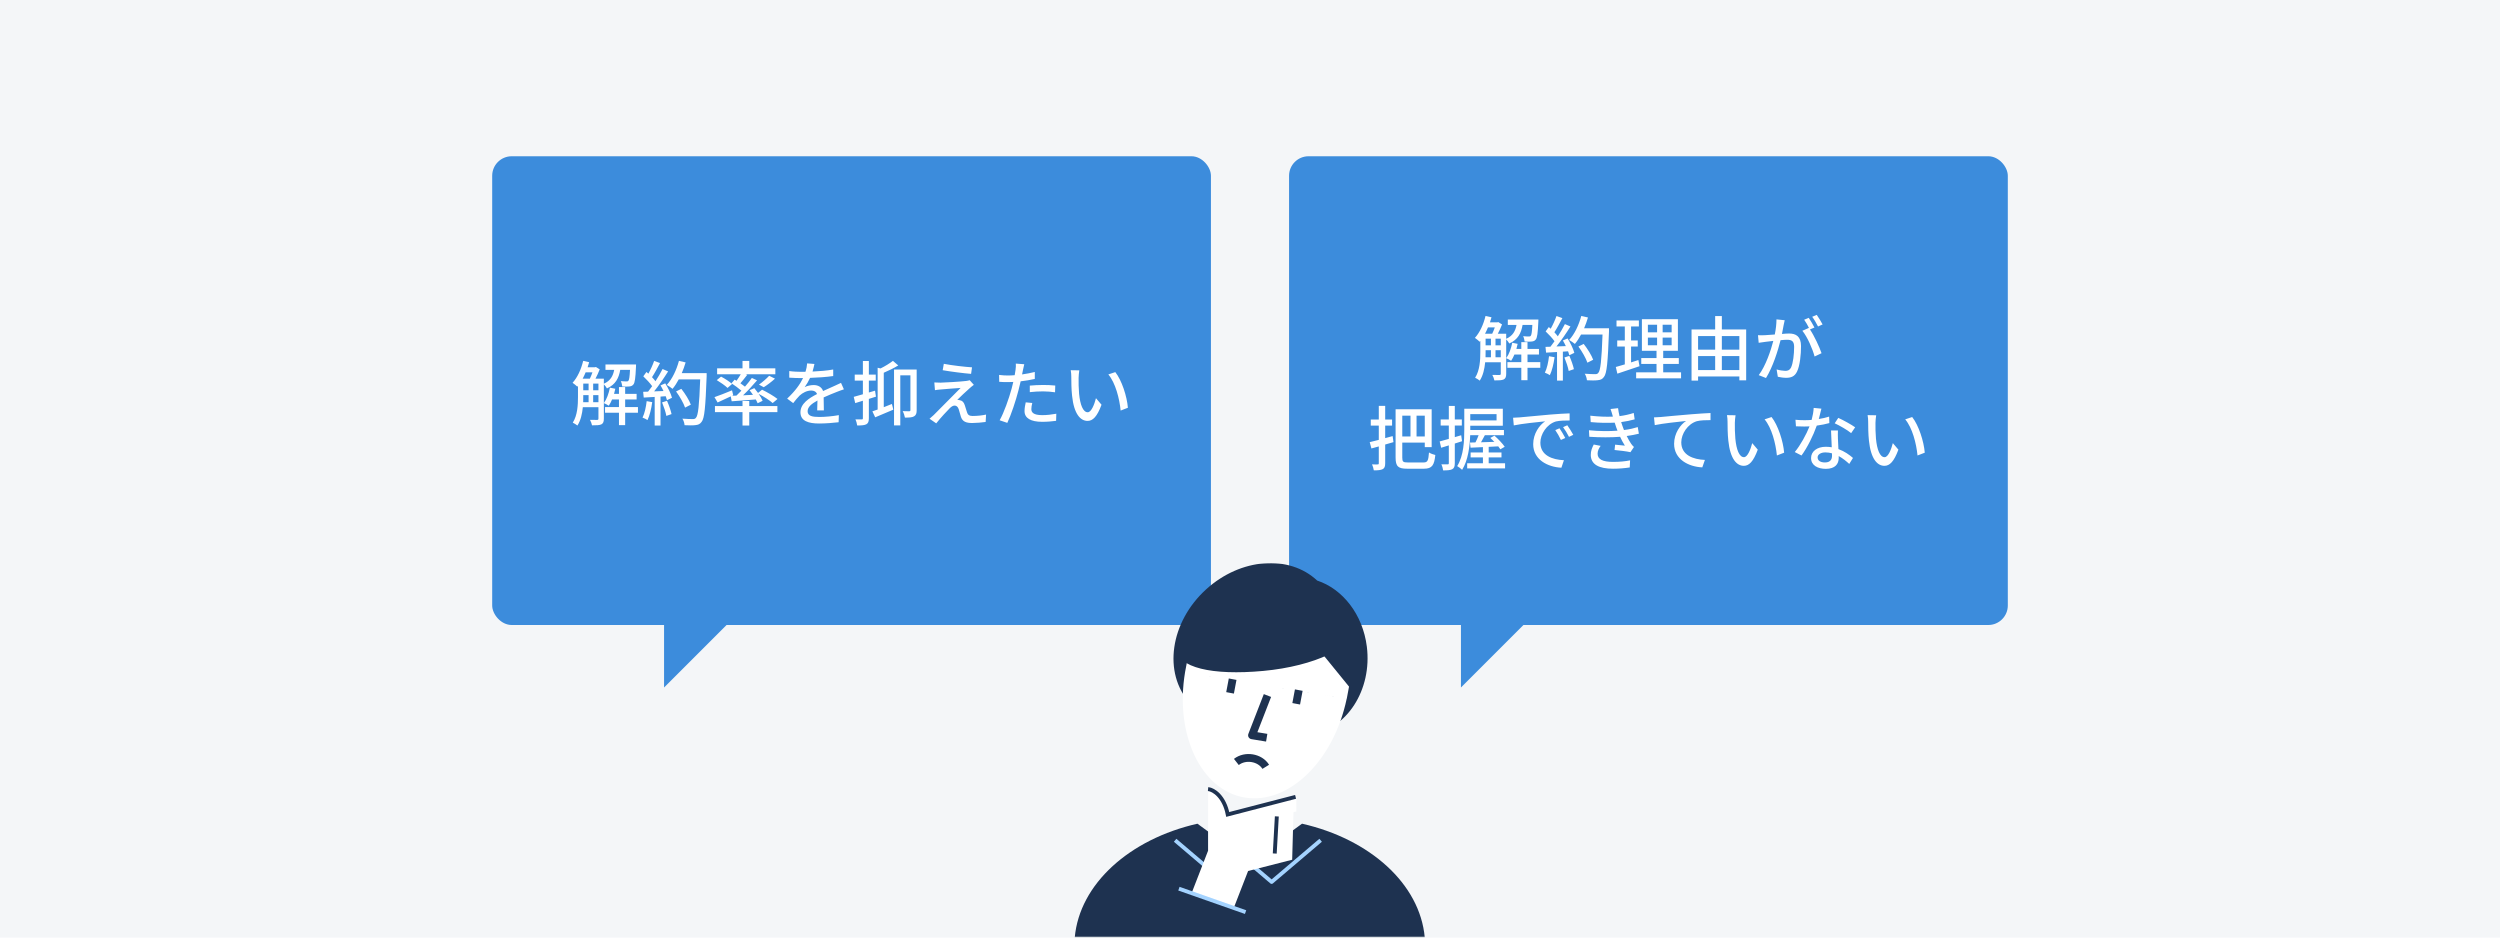<svg width="640" height="240" viewBox="0 0 640 240" fill="none" xmlns="http://www.w3.org/2000/svg">
<rect width="640" height="240" fill="#F4F6F8"/>
<rect x="126" y="40" width="184" height="120" rx="5" fill="#3C8CDC"/>
<path d="M151.85 102.964V101.146H153.2V102.964H151.85ZM149.312 101.146H150.68V102.964H149.294C149.312 102.514 149.312 102.082 149.312 101.668V101.146ZM151.67 95.314C151.472 95.872 151.238 96.466 151.004 96.934H149.168C149.438 96.43 149.69 95.872 149.924 95.314H151.67ZM151.85 98.194H153.2V99.904H151.85V98.194ZM149.312 98.194H150.68V99.904H149.312V98.194ZM161.282 94.684C161.192 96.52 161.066 97.258 160.868 97.474C160.76 97.618 160.616 97.654 160.382 97.636C160.13 97.636 159.554 97.636 158.924 97.564C159.122 97.942 159.266 98.518 159.302 98.95C160.022 98.986 160.742 98.986 161.12 98.932C161.588 98.878 161.894 98.752 162.146 98.428C162.524 97.996 162.686 96.79 162.812 93.874C162.83 93.694 162.83 93.298 162.83 93.298H155V94.684H157.232C156.944 96.214 156.296 97.474 154.586 98.23V96.934H152.444C152.84 96.178 153.236 95.314 153.524 94.558L152.552 93.946L152.318 94.018H150.428C150.572 93.586 150.698 93.154 150.824 92.722L149.294 92.38C148.772 94.558 147.818 96.646 146.576 97.996C146.918 98.212 147.53 98.734 147.8 98.986L147.962 98.788V101.65C147.962 103.666 147.836 106.312 146.63 108.202C146.954 108.346 147.566 108.724 147.818 108.94C148.664 107.644 149.042 105.916 149.204 104.242H153.2V107.176C153.2 107.41 153.11 107.482 152.876 107.5C152.66 107.5 151.904 107.5 151.04 107.482C151.256 107.842 151.49 108.508 151.562 108.886C152.732 108.886 153.452 108.868 153.956 108.634C154.442 108.382 154.586 107.914 154.586 107.194V98.392C154.892 98.68 155.216 99.13 155.378 99.436C157.592 98.446 158.42 96.79 158.78 94.684H161.282ZM163.316 104.206H160.04V102.262H162.974V100.822H160.04V99.094H158.456V100.822H157.196C157.322 100.39 157.43 99.958 157.52 99.526L156.134 99.238C155.846 100.732 155.324 102.19 154.586 103.198C154.928 103.342 155.558 103.648 155.846 103.864C156.152 103.414 156.44 102.874 156.692 102.262H158.456V104.206H154.892V105.664H158.456V108.832H160.04V105.664H163.316V104.206ZM165.548 102.694C165.368 104.242 165.026 105.826 164.486 106.906C164.828 107.032 165.494 107.338 165.764 107.536C166.322 106.384 166.736 104.638 166.97 102.946L165.548 102.694ZM169.49 103.018C169.94 104.116 170.426 105.538 170.588 106.474L171.92 106.006C171.722 105.088 171.236 103.684 170.75 102.604L169.49 103.018ZM169.094 98.662C169.364 99.112 169.616 99.598 169.85 100.102L167.456 100.192C168.662 98.698 170.012 96.718 171.038 95.08L169.616 94.468C169.148 95.404 168.5 96.52 167.798 97.6C167.564 97.276 167.258 96.916 166.916 96.556C167.564 95.584 168.32 94.162 168.968 92.938L167.456 92.398C167.132 93.37 166.538 94.666 165.98 95.656C165.818 95.512 165.656 95.368 165.494 95.224L164.684 96.34C165.476 97.096 166.394 98.068 166.952 98.86C166.592 99.364 166.25 99.832 165.908 100.264L164.648 100.3L164.792 101.776C165.62 101.722 166.574 101.668 167.6 101.614V108.94H169.094V101.524L170.426 101.434C170.57 101.812 170.678 102.154 170.75 102.442L172.028 101.83C171.776 100.84 171.038 99.31 170.3 98.14L169.094 98.662ZM180.902 95.53H174.53C174.908 94.648 175.25 93.712 175.52 92.776L173.81 92.38C173.18 94.738 172.064 97.078 170.696 98.536C171.092 98.77 171.848 99.256 172.172 99.544C172.73 98.878 173.27 98.05 173.756 97.132H179.246C179.012 103.738 178.724 106.402 178.148 106.978C177.95 107.212 177.752 107.284 177.374 107.284C176.942 107.284 175.862 107.266 174.692 107.176C175.016 107.644 175.214 108.364 175.25 108.85C176.312 108.904 177.41 108.922 178.022 108.832C178.724 108.76 179.174 108.598 179.606 108.004C180.362 107.086 180.596 104.278 180.902 96.34V95.53ZM176.852 103.594C176.456 102.478 175.394 100.768 174.422 99.544L173.072 100.21C174.026 101.506 175.016 103.252 175.376 104.35L176.852 103.594ZM187.31 102.73C189.038 102.604 191.252 102.442 193.484 102.262C193.682 102.622 193.844 102.946 193.952 103.234L195.23 102.604C195.032 102.1 194.654 101.452 194.204 100.822C195.5 101.506 197.048 102.496 197.804 103.18L199.046 102.136C198.146 101.416 196.418 100.408 195.086 99.76L194.06 100.588C193.754 100.156 193.412 99.742 193.106 99.364L191.9 99.886C192.188 100.246 192.494 100.66 192.764 101.074L190.226 101.2C191.45 100.03 192.746 98.608 193.808 97.366L192.476 96.754C192.008 97.438 191.378 98.212 190.712 98.986C190.37 98.716 189.956 98.41 189.542 98.122C190.082 97.492 190.73 96.7 191.288 95.962L190.91 95.818H198.488V94.288H191.81V92.398H190.082V94.288H183.584V95.818H189.632C189.326 96.34 188.93 96.952 188.552 97.474C188.372 97.366 188.228 97.276 188.066 97.186L187.256 98.122C188.084 98.662 189.092 99.4 189.794 100.012C189.362 100.462 188.93 100.894 188.534 101.272L187.4 101.326L187.706 101.182L187.4 99.922C185.744 100.606 184.034 101.29 182.9 101.668L183.71 103.036C184.7 102.586 185.906 102.028 187.076 101.47L187.31 102.73ZM183.494 97.312C184.448 97.888 185.672 98.734 186.248 99.31L187.418 98.302C186.806 97.726 185.564 96.916 184.592 96.412L183.494 97.312ZM195.518 99.13C196.382 98.59 197.498 97.762 198.398 96.934L196.904 96.196C196.274 96.898 195.14 97.87 194.294 98.464L195.518 99.13ZM191.81 102.658H190.082V103.954H183.026V105.502H190.082V108.94H191.81V105.502H199.01V103.954H191.81V102.658ZM208.496 93.172L206.624 93.028C206.588 93.676 206.444 94.432 206.21 95.17C205.85 95.188 205.49 95.188 205.148 95.188C204.284 95.188 203.006 95.134 202.052 94.99V96.682C203.06 96.754 204.302 96.79 205.058 96.79C205.22 96.79 205.4 96.79 205.58 96.79C204.842 98.32 203.618 100.066 201.512 102.046L203.06 103.198C203.654 102.442 204.176 101.776 204.698 101.272C205.454 100.552 206.588 99.976 207.686 99.976C208.352 99.976 208.928 100.246 209.162 100.876C207.074 101.938 204.914 103.342 204.914 105.556C204.914 107.788 207.002 108.418 209.684 108.418C211.304 108.418 213.392 108.256 214.688 108.094L214.742 106.276C213.158 106.564 211.196 106.744 209.738 106.744C207.92 106.744 206.75 106.492 206.75 105.268C206.75 104.206 207.722 103.378 209.27 102.532C209.252 103.414 209.234 104.44 209.198 105.07H210.908C210.89 104.206 210.872 102.766 210.854 101.74C212.114 101.164 213.284 100.696 214.202 100.336C214.742 100.12 215.516 99.832 216.038 99.67L215.3 98.014C214.724 98.302 214.202 98.536 213.59 98.806C212.744 99.202 211.826 99.58 210.71 100.102C210.368 99.094 209.432 98.572 208.298 98.572C207.596 98.572 206.588 98.77 205.994 99.112C206.498 98.428 206.984 97.582 207.38 96.736C209.324 96.682 211.538 96.52 213.302 96.268V94.594C211.664 94.882 209.774 95.044 208.01 95.116C208.244 94.342 208.388 93.676 208.496 93.172ZM224.246 101.542L224.012 100.012C223.49 100.174 222.95 100.336 222.428 100.48V97.438H224.192V95.89H222.428V92.416H220.898V95.89H218.81V97.438H220.898V100.93C220.016 101.182 219.206 101.416 218.558 101.596L218.936 103.198L220.898 102.586V107.068C220.898 107.32 220.808 107.374 220.574 107.374C220.376 107.392 219.71 107.392 218.99 107.374C219.206 107.806 219.404 108.526 219.44 108.922C220.592 108.922 221.294 108.868 221.78 108.616C222.266 108.346 222.428 107.896 222.428 107.068V102.118L224.246 101.542ZM226.244 95.422C227.486 94.882 228.854 94.234 229.952 93.55L228.584 92.38C227.81 92.992 226.586 93.748 225.416 94.324L224.678 94.144V104.836C224.192 105.016 223.724 105.178 223.328 105.304L224.048 106.834C225.416 106.276 227.108 105.556 228.692 104.872L228.332 103.414C227.63 103.702 226.928 103.972 226.244 104.242V95.422ZM234.668 94.594H228.872V108.904H230.474V96.088H233.066V104.98C233.066 105.196 232.994 105.268 232.76 105.286C232.544 105.286 231.842 105.286 231.086 105.25C231.338 105.7 231.59 106.438 231.662 106.906C232.76 106.906 233.516 106.87 234.002 106.582C234.524 106.276 234.668 105.79 234.668 105.016V94.594ZM241.616 93.136L241.328 94.774C243.506 95.152 246.746 95.566 248.6 95.71L248.834 94.036C247.052 93.928 243.596 93.532 241.616 93.136ZM249.302 98.518L248.24 97.33C248.06 97.402 247.628 97.492 247.322 97.528C245.9 97.708 241.76 97.942 240.806 97.96C240.194 97.96 239.6 97.942 239.186 97.906L239.348 99.886C239.744 99.814 240.23 99.742 240.842 99.706C241.922 99.616 244.568 99.382 245.918 99.31C244.19 101.074 239.834 105.43 239.024 106.258C238.61 106.654 238.232 106.978 237.962 107.194L239.672 108.382C240.788 106.96 242.48 105.16 243.128 104.512C243.542 104.098 243.956 103.828 244.388 103.828C244.838 103.828 245.216 104.116 245.432 104.764C245.576 105.232 245.828 106.204 246.008 106.744C246.422 107.932 247.322 108.292 248.888 108.292C249.824 108.292 251.57 108.148 252.326 108.022L252.434 106.132C251.57 106.33 250.256 106.492 248.978 106.492C248.15 106.492 247.736 106.186 247.556 105.556C247.376 105.034 247.16 104.224 246.98 103.72C246.746 103 246.368 102.568 245.738 102.46C245.54 102.388 245.216 102.352 245.054 102.37C245.612 101.776 247.484 100.048 248.24 99.382C248.492 99.148 248.906 98.806 249.302 98.518ZM264.26 103.162L262.586 103C262.424 103.738 262.28 104.494 262.28 105.25C262.28 107.032 263.864 107.986 266.798 107.986C268.166 107.986 269.372 107.86 270.362 107.734L270.416 105.916C269.228 106.132 268.004 106.276 266.816 106.276C264.512 106.276 264.026 105.538 264.026 104.728C264.026 104.278 264.116 103.72 264.26 103.162ZM262.208 93.244L260.048 93.082C260.084 93.478 260.066 94.144 259.976 94.702C259.94 95.044 259.85 95.512 259.76 96.052C259.13 96.106 258.518 96.124 257.96 96.124C257.276 96.124 256.646 96.088 255.764 95.98L255.8 97.744C256.448 97.798 257.114 97.816 257.942 97.816C258.392 97.816 258.878 97.798 259.4 97.78C259.256 98.374 259.112 98.968 258.968 99.526C258.284 102.046 256.97 105.754 255.908 107.59L257.87 108.256C258.842 106.222 260.066 102.514 260.714 99.976C260.912 99.22 261.11 98.392 261.29 97.618C262.514 97.474 263.774 97.276 264.908 97.006V95.224C263.864 95.494 262.748 95.692 261.65 95.854C261.74 95.458 261.812 95.098 261.866 94.792C261.938 94.432 262.1 93.694 262.208 93.244ZM263.63 98.716V100.39C264.764 100.264 265.862 100.192 267.032 100.192C268.112 100.192 269.174 100.3 270.092 100.426L270.146 98.698C269.12 98.59 268.04 98.554 266.996 98.554C265.844 98.554 264.602 98.626 263.63 98.716ZM276.302 94.81L274.106 94.774C274.214 95.26 274.25 96.016 274.25 96.466C274.25 97.546 274.268 99.706 274.448 101.29C274.934 106.024 276.608 107.752 278.426 107.752C279.74 107.752 280.856 106.69 281.99 103.612L280.568 101.938C280.154 103.576 279.362 105.538 278.462 105.538C277.256 105.538 276.518 103.63 276.248 100.804C276.122 99.4 276.104 97.888 276.122 96.754C276.122 96.268 276.212 95.332 276.302 94.81ZM285.518 95.26L283.736 95.854C285.554 98.014 286.58 102.01 286.886 105.106L288.74 104.386C288.506 101.47 287.174 97.348 285.518 95.26Z" fill="white"/>
<path d="M186 160H170V176L186 160Z" fill="#3C8CDC"/>
<rect x="330" y="40" width="184" height="120" rx="5" fill="#3C8CDC"/>
<path d="M382.85 91.464V89.646H384.2V91.464H382.85ZM380.312 89.646H381.68V91.464H380.294C380.312 91.014 380.312 90.582 380.312 90.168V89.646ZM382.67 83.814C382.472 84.372 382.238 84.966 382.004 85.434H380.168C380.438 84.93 380.69 84.372 380.924 83.814H382.67ZM382.85 86.694H384.2V88.404H382.85V86.694ZM380.312 86.694H381.68V88.404H380.312V86.694ZM392.282 83.184C392.192 85.02 392.066 85.758 391.868 85.974C391.76 86.118 391.616 86.154 391.382 86.136C391.13 86.136 390.554 86.136 389.924 86.064C390.122 86.442 390.266 87.018 390.302 87.45C391.022 87.486 391.742 87.486 392.12 87.432C392.588 87.378 392.894 87.252 393.146 86.928C393.524 86.496 393.686 85.29 393.812 82.374C393.83 82.194 393.83 81.798 393.83 81.798H386V83.184H388.232C387.944 84.714 387.296 85.974 385.586 86.73V85.434H383.444C383.84 84.678 384.236 83.814 384.524 83.058L383.552 82.446L383.318 82.518H381.428C381.572 82.086 381.698 81.654 381.824 81.222L380.294 80.88C379.772 83.058 378.818 85.146 377.576 86.496C377.918 86.712 378.53 87.234 378.8 87.486L378.962 87.288V90.15C378.962 92.166 378.836 94.812 377.63 96.702C377.954 96.846 378.566 97.224 378.818 97.44C379.664 96.144 380.042 94.416 380.204 92.742H384.2V95.676C384.2 95.91 384.11 95.982 383.876 96C383.66 96 382.904 96 382.04 95.982C382.256 96.342 382.49 97.008 382.562 97.386C383.732 97.386 384.452 97.368 384.956 97.134C385.442 96.882 385.586 96.414 385.586 95.694V86.892C385.892 87.18 386.216 87.63 386.378 87.936C388.592 86.946 389.42 85.29 389.78 83.184H392.282ZM394.316 92.706H391.04V90.762H393.974V89.322H391.04V87.594H389.456V89.322H388.196C388.322 88.89 388.43 88.458 388.52 88.026L387.134 87.738C386.846 89.232 386.324 90.69 385.586 91.698C385.928 91.842 386.558 92.148 386.846 92.364C387.152 91.914 387.44 91.374 387.692 90.762H389.456V92.706H385.892V94.164H389.456V97.332H391.04V94.164H394.316V92.706ZM396.548 91.194C396.368 92.742 396.026 94.326 395.486 95.406C395.828 95.532 396.494 95.838 396.764 96.036C397.322 94.884 397.736 93.138 397.97 91.446L396.548 91.194ZM400.49 91.518C400.94 92.616 401.426 94.038 401.588 94.974L402.92 94.506C402.722 93.588 402.236 92.184 401.75 91.104L400.49 91.518ZM400.094 87.162C400.364 87.612 400.616 88.098 400.85 88.602L398.456 88.692C399.662 87.198 401.012 85.218 402.038 83.58L400.616 82.968C400.148 83.904 399.5 85.02 398.798 86.1C398.564 85.776 398.258 85.416 397.916 85.056C398.564 84.084 399.32 82.662 399.968 81.438L398.456 80.898C398.132 81.87 397.538 83.166 396.98 84.156C396.818 84.012 396.656 83.868 396.494 83.724L395.684 84.84C396.476 85.596 397.394 86.568 397.952 87.36C397.592 87.864 397.25 88.332 396.908 88.764L395.648 88.8L395.792 90.276C396.62 90.222 397.574 90.168 398.6 90.114V97.44H400.094V90.024L401.426 89.934C401.57 90.312 401.678 90.654 401.75 90.942L403.028 90.33C402.776 89.34 402.038 87.81 401.3 86.64L400.094 87.162ZM411.902 84.03H405.53C405.908 83.148 406.25 82.212 406.52 81.276L404.81 80.88C404.18 83.238 403.064 85.578 401.696 87.036C402.092 87.27 402.848 87.756 403.172 88.044C403.73 87.378 404.27 86.55 404.756 85.632H410.246C410.012 92.238 409.724 94.902 409.148 95.478C408.95 95.712 408.752 95.784 408.374 95.784C407.942 95.784 406.862 95.766 405.692 95.676C406.016 96.144 406.214 96.864 406.25 97.35C407.312 97.404 408.41 97.422 409.022 97.332C409.724 97.26 410.174 97.098 410.606 96.504C411.362 95.586 411.596 92.778 411.902 84.84V84.03ZM407.852 92.094C407.456 90.978 406.394 89.268 405.422 88.044L404.072 88.71C405.026 90.006 406.016 91.752 406.376 92.85L407.852 92.094ZM419.426 92.166C418.814 92.382 418.166 92.58 417.554 92.778V88.71H419.264V87.162H417.554V83.58H419.552V82.032H413.828V83.58H415.952V87.162H414.008V88.71H415.952V93.282C415.088 93.552 414.296 93.768 413.648 93.948L414.044 95.658C415.664 95.136 417.752 94.434 419.714 93.75L419.426 92.166ZM421.856 86.424H424.214V88.386H421.856V86.424ZM421.856 83.13H424.214V85.074H421.856V83.13ZM427.94 85.074H425.636V83.13H427.94V85.074ZM427.94 88.386H425.636V86.424H427.94V88.386ZM425.78 95.316V93.174H429.776V91.662H425.78V89.808H429.542V81.708H420.326V89.808H424.07V91.662H420.164V93.174H424.07V95.316H418.85V96.846H430.352V95.316H425.78ZM440.792 94.74V91.158H445.274V94.74H440.792ZM434.708 91.158H439.082V94.74H434.708V91.158ZM439.082 86.028V89.52H434.708V86.028H439.082ZM445.274 86.028V89.52H440.792V86.028H445.274ZM440.792 84.336V80.916H439.082V84.336H433.034V97.44H434.708V96.378H445.274V97.368H447.02V84.336H440.792ZM456.884 81.978L454.778 81.762C454.778 82.932 454.616 84.3 454.346 85.632C453.338 85.722 452.366 85.794 451.79 85.812C451.178 85.83 450.638 85.848 450.044 85.812L450.224 87.756C450.71 87.666 451.556 87.558 452.006 87.504C452.42 87.45 453.158 87.36 453.968 87.27C453.338 89.718 452.042 93.606 450.242 96.036L452.096 96.774C453.878 93.894 455.156 89.736 455.822 87.09C456.488 87.018 457.082 86.982 457.46 86.982C458.594 86.982 459.296 87.252 459.296 88.8C459.296 90.672 459.044 92.958 458.504 94.092C458.162 94.776 457.658 94.938 457.028 94.938C456.524 94.938 455.552 94.794 454.814 94.578L455.12 96.45C455.714 96.594 456.56 96.72 457.262 96.72C458.504 96.72 459.44 96.378 460.034 95.136C460.79 93.624 461.06 90.726 461.06 88.602C461.06 86.082 459.728 85.38 458 85.38C457.586 85.38 456.92 85.416 456.182 85.488C456.344 84.642 456.506 83.778 456.614 83.22C456.704 82.824 456.794 82.356 456.884 81.978ZM465.092 80.61L463.922 81.096C464.444 81.78 465.02 82.806 465.416 83.58L466.586 83.058C466.244 82.41 465.56 81.276 465.092 80.61ZM463.04 81.366L461.87 81.852C462.302 82.446 462.806 83.346 463.148 84.048C463.13 84.012 463.094 83.976 463.076 83.94L461.402 84.678C462.662 86.19 464.03 89.34 464.534 91.266L466.316 90.42C465.794 88.872 464.444 85.956 463.346 84.336L464.498 83.85C464.138 83.148 463.49 82.014 463.04 81.366ZM356.516 111.638L354.608 112.16V108.956H356.372V107.408H354.608V103.898H352.97V107.408H350.918V108.956H352.97V112.61C352.106 112.844 351.296 113.042 350.648 113.186L351.08 114.806L352.97 114.284V118.586C352.97 118.82 352.898 118.892 352.682 118.892C352.502 118.91 351.854 118.91 351.242 118.874C351.44 119.306 351.638 119.99 351.692 120.404C352.772 120.422 353.474 120.35 353.978 120.098C354.446 119.846 354.608 119.414 354.608 118.586V113.798C355.31 113.618 356.012 113.402 356.732 113.186L356.516 111.638ZM361.088 106.418V111.728H358.982V106.418H361.088ZM364.742 111.728H362.636V106.418H364.742V111.728ZM360.386 118.388C359.18 118.388 358.982 118.19 358.982 117.128V113.312H364.742V114.464H366.506V104.78H357.272V117.128C357.272 119.432 357.956 119.99 360.242 119.99H364.544C366.632 119.99 367.172 119.072 367.442 116.48C366.938 116.372 366.218 116.102 365.822 115.832C365.66 117.902 365.48 118.388 364.436 118.388H360.386ZM374.066 111.422L372.428 111.908V108.938H374.228V107.39H372.428V103.916H370.898V107.39H368.81V108.938H370.898V112.358C370.016 112.61 369.206 112.844 368.558 113.006L368.936 114.626C369.53 114.428 370.196 114.23 370.898 114.014V118.568C370.898 118.82 370.808 118.874 370.574 118.874C370.376 118.892 369.71 118.892 368.99 118.874C369.206 119.306 369.404 120.026 369.44 120.422C370.592 120.422 371.294 120.368 371.78 120.116C372.266 119.846 372.428 119.396 372.428 118.568V113.546C373.04 113.348 373.67 113.15 374.282 112.952L374.066 111.422ZM383.12 106.022V107.624H376.388V106.022H383.12ZM381.104 118.604V117.092H384.38V115.832H381.104V114.392L383.552 114.266C383.768 114.536 383.948 114.788 384.092 115.022L385.208 114.374C384.668 113.564 383.534 112.376 382.58 111.53L381.518 112.106C381.86 112.412 382.22 112.754 382.562 113.114L379.142 113.222C379.466 112.664 379.808 112.034 380.132 111.404H385.01V110.072H376.388V109.946V108.992H384.722V104.636H374.858V109.946C374.858 112.754 374.732 116.624 373.04 119.324C373.382 119.504 374.03 119.99 374.3 120.278C375.848 117.812 376.262 114.266 376.37 111.404H378.53C378.296 112.034 378.008 112.7 377.72 113.258L376.316 113.294L376.46 114.608L379.628 114.464V115.832H376.478V117.092H379.628V118.604H375.596V119.918H385.298V118.604H381.104ZM387.35 106.94L387.53 108.902C389.546 108.47 393.74 108.038 395.558 107.858C394.1 108.812 392.498 110.99 392.498 113.708C392.498 117.668 396.188 119.558 399.716 119.738L400.364 117.812C397.394 117.686 394.334 116.588 394.334 113.312C394.334 111.188 395.918 108.614 398.312 107.894C399.248 107.66 400.814 107.642 401.822 107.642V105.824C400.58 105.86 398.78 105.968 396.854 106.13C393.542 106.418 390.338 106.724 389.024 106.85C388.664 106.886 388.034 106.922 387.35 106.94ZM399.23 109.64L398.15 110.108C398.69 110.882 399.158 111.71 399.59 112.628L400.706 112.124C400.328 111.368 399.662 110.27 399.23 109.64ZM401.228 108.866L400.148 109.352C400.724 110.126 401.192 110.918 401.66 111.836L402.758 111.314C402.362 110.558 401.66 109.478 401.228 108.866ZM412.856 106.49C412.874 106.544 412.892 106.598 412.91 106.652C411.218 106.742 409.256 106.652 407.114 106.418L407.222 108.056C409.472 108.272 411.632 108.29 413.36 108.2C413.486 108.578 413.612 108.992 413.774 109.46C413.864 109.712 413.972 109.982 414.08 110.252C412.046 110.414 409.472 110.414 406.772 110.144L406.862 111.818C409.616 111.998 412.55 111.998 414.746 111.818C415.088 112.574 415.502 113.348 415.97 114.086C415.412 114.032 414.332 113.924 413.468 113.834L413.324 115.202C414.584 115.328 416.384 115.526 417.392 115.76L418.292 114.428C418.004 114.158 417.77 113.906 417.554 113.582C417.158 112.988 416.78 112.322 416.438 111.62C417.626 111.458 418.688 111.242 419.552 111.026L419.264 109.334C418.4 109.604 417.212 109.91 415.736 110.09C415.61 109.748 415.484 109.424 415.376 109.118C415.25 108.794 415.142 108.434 415.016 108.056C416.24 107.894 417.464 107.642 418.472 107.354L418.238 105.716C417.086 106.094 415.862 106.364 414.602 106.526C414.44 105.842 414.296 105.158 414.224 104.492L412.298 104.708C412.514 105.302 412.694 105.914 412.856 106.49ZM409.76 114.14L407.996 113.798C407.582 114.608 407.222 115.418 407.24 116.498C407.276 118.928 409.364 119.99 412.928 119.99C414.44 119.99 415.952 119.864 417.212 119.666L417.302 117.848C416.006 118.118 414.602 118.244 412.91 118.244C410.282 118.244 408.986 117.578 408.986 116.156C408.986 115.382 409.328 114.752 409.76 114.14ZM423.422 106.85L423.62 108.83C425.618 108.398 429.812 107.966 431.63 107.768C430.172 108.722 428.57 110.918 428.57 113.618C428.57 117.596 432.26 119.486 435.788 119.648L436.454 117.74C433.466 117.614 430.406 116.516 430.406 113.24C430.406 111.098 432.008 108.542 434.402 107.822C435.338 107.57 436.904 107.552 437.894 107.552V105.734C436.652 105.788 434.852 105.896 432.926 106.058C429.614 106.328 426.41 106.634 425.096 106.76C424.754 106.796 424.124 106.832 423.422 106.85ZM444.302 106.31L442.106 106.274C442.214 106.76 442.25 107.516 442.25 107.966C442.25 109.046 442.268 111.206 442.448 112.79C442.934 117.524 444.608 119.252 446.426 119.252C447.74 119.252 448.856 118.19 449.99 115.112L448.568 113.438C448.154 115.076 447.362 117.038 446.462 117.038C445.256 117.038 444.518 115.13 444.248 112.304C444.122 110.9 444.104 109.388 444.122 108.254C444.122 107.768 444.212 106.832 444.302 106.31ZM453.518 106.76L451.736 107.354C453.554 109.514 454.58 113.51 454.886 116.606L456.74 115.886C456.506 112.97 455.174 108.848 453.518 106.76ZM466.28 104.618L464.3 104.42C464.264 105.374 464.048 106.49 463.778 107.498C463.148 107.552 462.518 107.57 461.924 107.57C461.204 107.57 460.34 107.534 459.638 107.462L459.764 109.136C460.484 109.172 461.24 109.19 461.924 109.19C462.356 109.19 462.788 109.172 463.238 109.154C462.428 111.188 460.934 113.96 459.458 115.724L461.186 116.606C462.644 114.626 464.21 111.494 465.092 108.956C466.298 108.794 467.414 108.56 468.314 108.308L468.26 106.652C467.432 106.922 466.532 107.12 465.614 107.264C465.884 106.256 466.136 105.248 466.28 104.618ZM465.308 117.092C465.308 116.354 466.118 115.814 467.306 115.814C467.9 115.814 468.458 115.904 468.98 116.048C468.998 116.282 468.998 116.498 468.998 116.66C468.998 117.632 468.548 118.388 467.18 118.388C465.956 118.388 465.308 117.866 465.308 117.092ZM470.51 110.198H468.746C468.782 111.386 468.872 113.078 468.926 114.5C468.44 114.428 467.936 114.374 467.396 114.374C465.164 114.374 463.634 115.562 463.634 117.254C463.634 119.126 465.326 120.026 467.414 120.026C469.79 120.026 470.708 118.784 470.708 117.254C470.708 117.11 470.708 116.93 470.708 116.75C471.788 117.344 472.706 118.118 473.408 118.766L474.362 117.236C473.444 116.426 472.184 115.526 470.636 114.968C470.582 113.942 470.528 112.898 470.51 112.304C470.492 111.584 470.474 110.954 470.51 110.198ZM473.894 110.882L474.92 109.388C474.02 108.74 471.896 107.552 470.6 106.976L469.682 108.362C470.906 108.92 472.904 110.054 473.894 110.882ZM480.302 106.31L478.106 106.274C478.214 106.76 478.25 107.516 478.25 107.966C478.25 109.046 478.268 111.206 478.448 112.79C478.934 117.524 480.608 119.252 482.426 119.252C483.74 119.252 484.856 118.19 485.99 115.112L484.568 113.438C484.154 115.076 483.362 117.038 482.462 117.038C481.256 117.038 480.518 115.13 480.248 112.304C480.122 110.9 480.104 109.388 480.122 108.254C480.122 107.768 480.212 106.832 480.302 106.31ZM489.518 106.76L487.736 107.354C489.554 109.514 490.58 113.51 490.886 116.606L492.74 115.886C492.506 112.97 491.174 108.848 489.518 106.76Z" fill="white"/>
<path d="M390 160H374V176L390 160Z" fill="#3C8CDC"/>
<mask id="mask0_671_43498" style="mask-type:alpha" maskUnits="userSpaceOnUse" x="273" y="144" width="94" height="96">
<rect x="273" y="144" width="93.867" height="96" fill="white"/>
</mask>
<g mask="url(#mask0_671_43498)">
<path fill-rule="evenodd" clip-rule="evenodd" d="M323.15 184.623C316.194 186.466 309.098 184.958 304.601 179.979C297.662 172.295 299.538 159.255 308.79 150.853C317.649 142.808 330.059 141.933 337.189 148.618C343.694 150.764 348.878 157.25 349.913 165.55C351.295 176.63 344.759 186.747 335.314 188.145C330.88 188.802 326.593 187.42 323.15 184.623Z" fill="#1E3250"/>
<path fill-rule="evenodd" clip-rule="evenodd" d="M335.465 163.622L303.966 168.932L303.382 172.036L344.769 178.877L345.352 175.774L335.465 163.622ZM303.534 171.19L303.545 171.132L303.523 171.249L303.534 171.19ZM318.667 204.17C307.436 202.314 300.699 188.022 303.383 172.036L344.753 178.875C341.443 194.758 329.898 206.027 318.667 204.17Z" fill="white"/>
<path d="M323.405 171.756C310.234 172.977 301.435 170.907 301.059 166.009C300.682 161.11 308.871 155.237 322.042 154.016C335.213 152.795 346.196 155.776 346.572 160.674C346.948 165.573 336.576 170.534 323.405 171.756Z" fill="#1E3250"/>
<path d="M324.467 178.053L320.514 188.233L324.277 188.855" stroke="#1E3250" stroke-width="2" stroke-linejoin="round"/>
<path d="M324.033 196.305C322.547 193.893 318.785 193.271 316.508 195.061" stroke="#1E3250" stroke-width="2" stroke-linejoin="round"/>
<path d="M315.555 173.871L314.896 177.373" stroke="#1E3250" stroke-width="2"/>
<path d="M332.486 176.668L331.828 180.17" stroke="#1E3250" stroke-width="2"/>
<path fill-rule="evenodd" clip-rule="evenodd" d="M275.137 239.998H364.737C363.501 226.251 350.67 214.816 333.32 210.863L319.928 220.646L306.54 210.866C289.197 214.822 276.372 226.254 275.137 239.998Z" fill="#1E3250"/>
<path d="M320.891 221.825L325.537 225.776L338.083 215.109" stroke="#A4D3FF" stroke-linejoin="round"/>
<path d="M318.023 221.825L313.377 225.776L300.831 215.109" stroke="#A4D3FF" stroke-linejoin="round"/>
<path fill-rule="evenodd" clip-rule="evenodd" d="M309.267 217.782V202C310.721 202.146 313.363 203.925 314.278 208.397L331.863 204L331.863 207.734L331.132 207.917L330.797 220.092L319.516 222.97L315.83 232.463L305.002 228.768L309.267 217.782Z" fill="white"/>
<path d="M309.268 202C310.732 202.147 313.404 203.953 314.3 208.5L331.668 204" stroke="#1E3250"/>
<path d="M326.867 209L326.334 218.5" stroke="#1E3250"/>
<path d="M301.801 227.5L318.867 233.5" stroke="#A4D3FF"/>
</g>
</svg>
